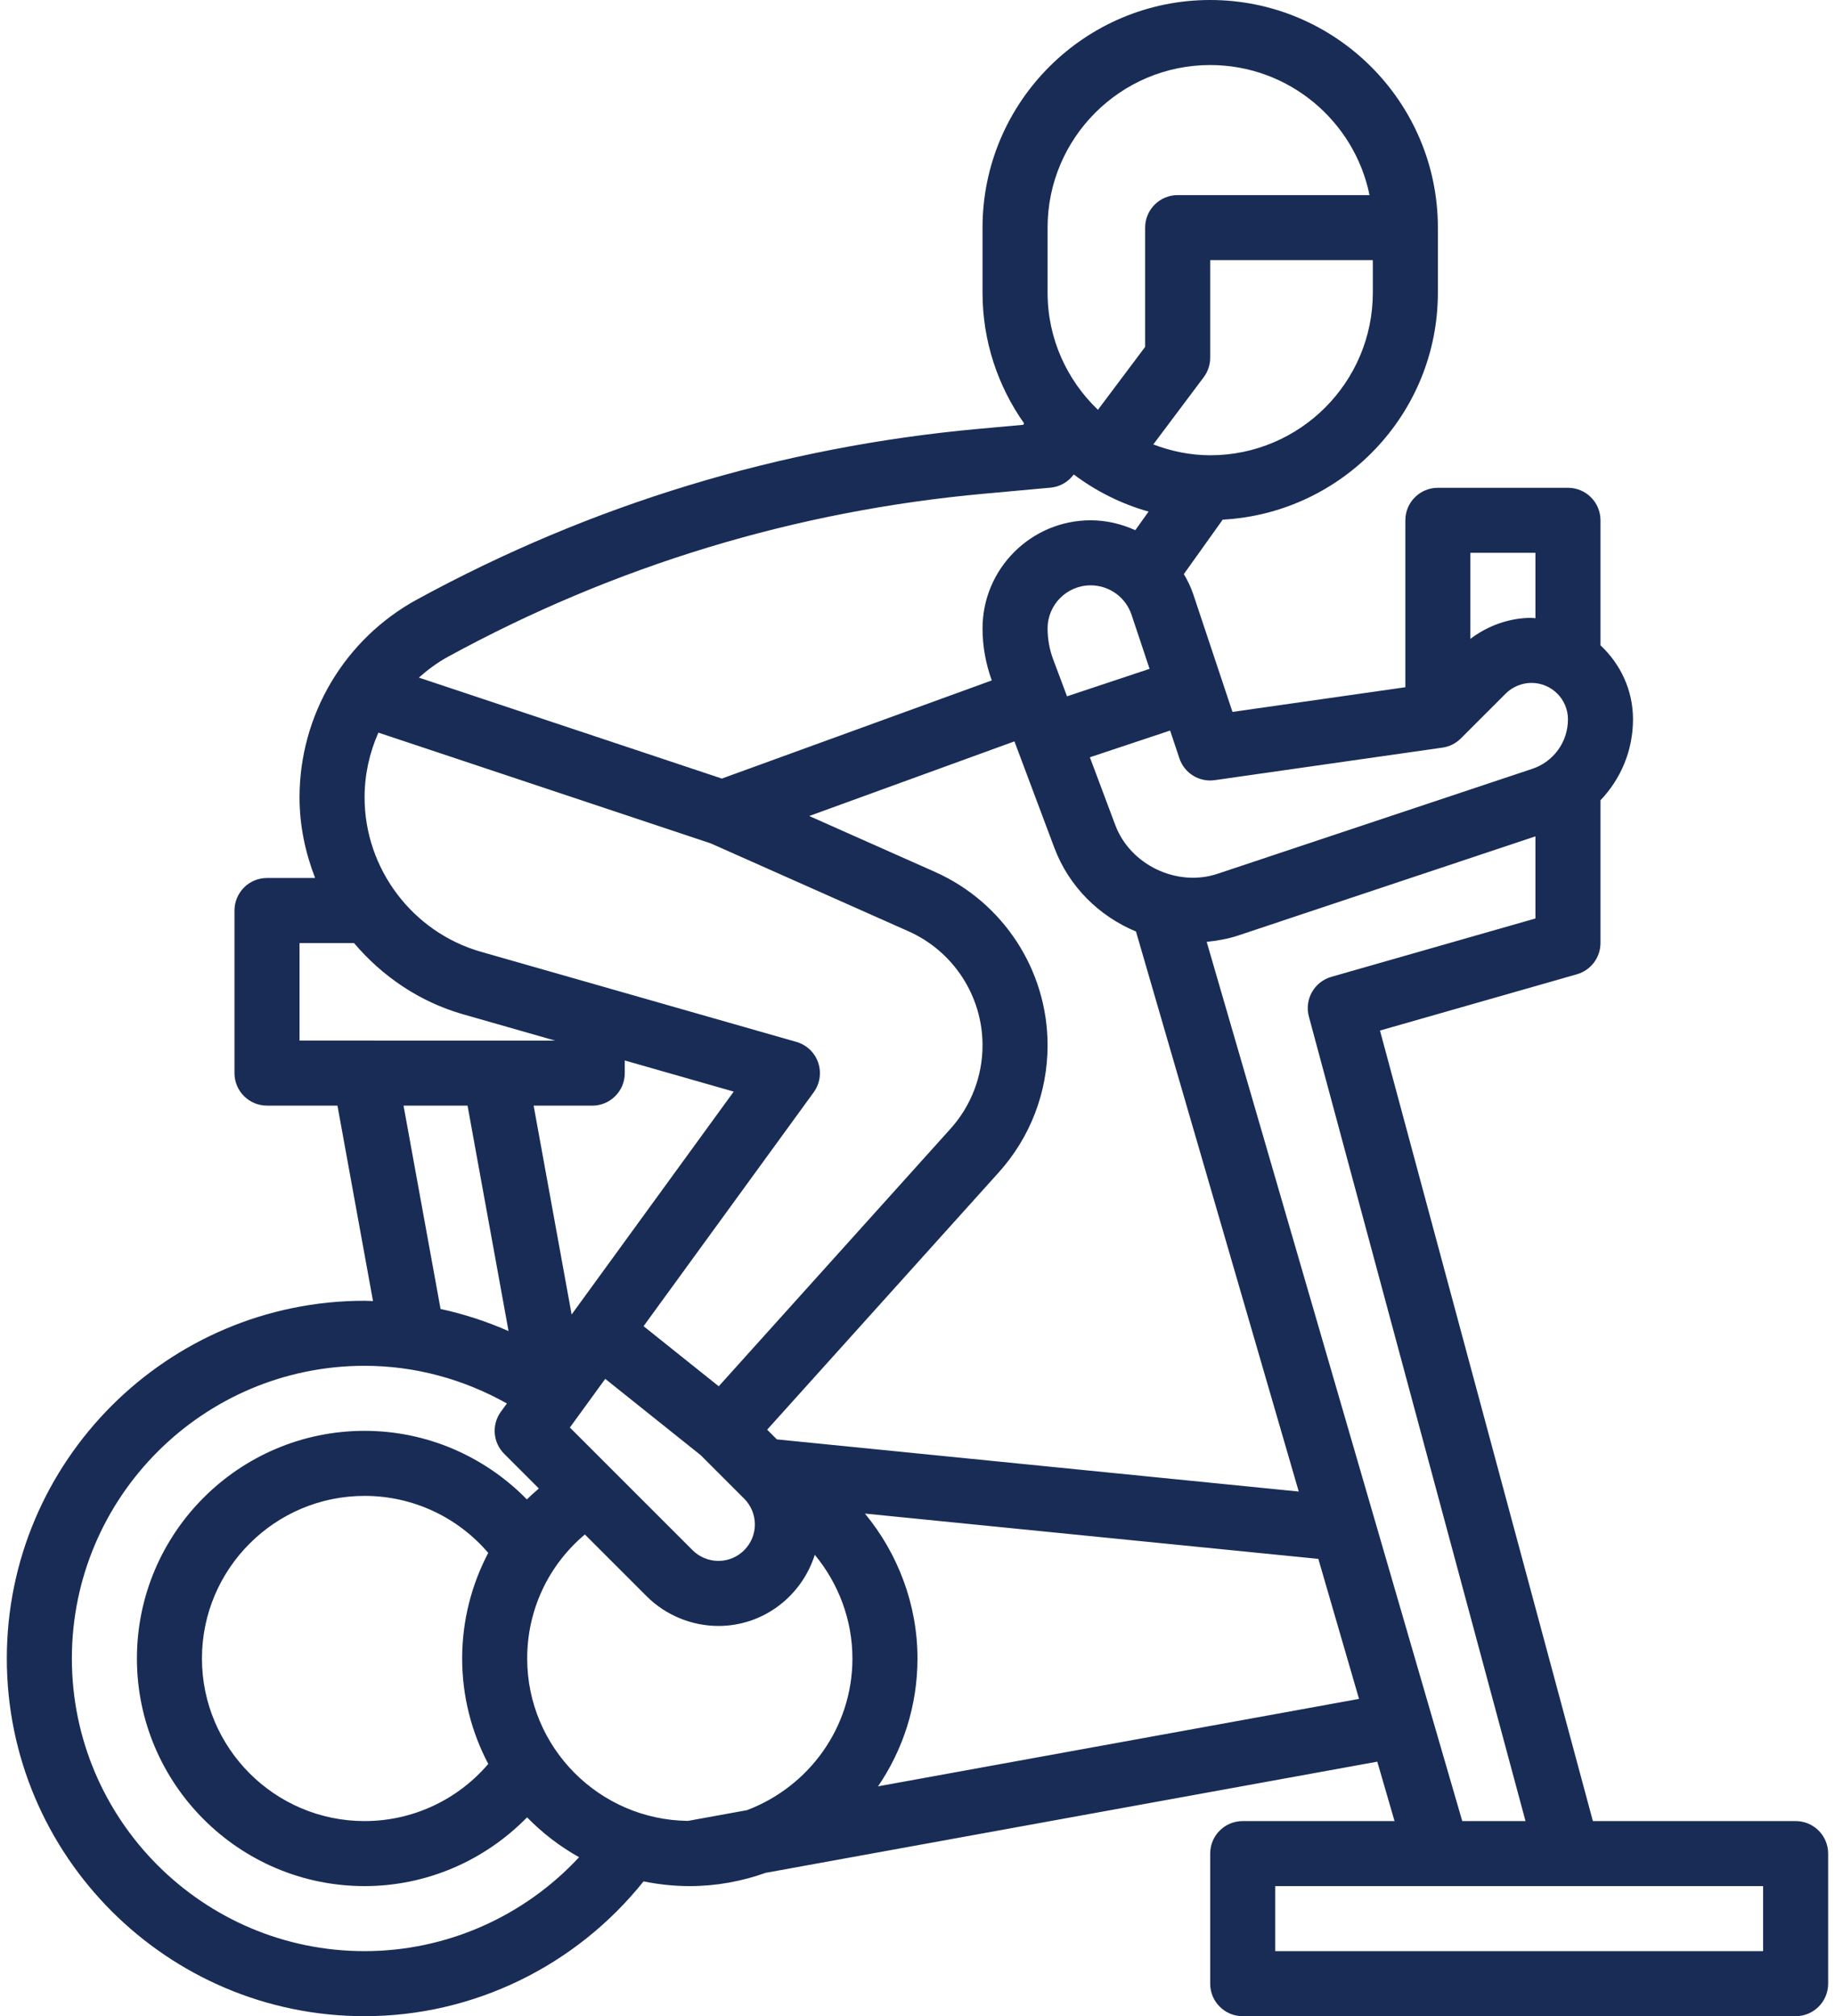 <svg width="91" height="100" viewBox="0 0 91 100" fill="none" xmlns="http://www.w3.org/2000/svg">
<path d="M18.08 100C23.485 100 28.561 97.507 31.915 93.313C32.656 93.466 33.423 93.548 34.209 93.548C35.53 93.548 36.793 93.308 37.97 92.89L68.301 87.376L69.157 90.323H61.628C60.736 90.323 60.015 91.043 60.015 91.936V98.387C60.015 99.279 60.736 100 61.628 100H89.048C89.939 100 90.66 99.279 90.66 98.387V91.936C90.66 91.043 89.939 90.323 89.048 90.323H78.993L68.435 51.114L78.199 48.323C78.893 48.124 79.37 47.492 79.37 46.773V39.692C80.38 38.636 80.983 37.213 80.983 35.679C80.983 34.227 80.356 32.927 79.37 32.008V25.806C79.37 24.916 78.649 24.194 77.757 24.194H71.306C70.414 24.194 69.693 24.916 69.693 25.806V34.086L61.12 35.31L59.175 29.473C59.056 29.116 58.893 28.789 58.709 28.473L60.635 25.774C66.57 25.452 71.306 20.532 71.306 14.516V11.29C71.306 5.065 66.24 0 60.015 0C53.791 0 48.725 5.065 48.725 11.29V14.516C48.725 16.926 49.489 19.155 50.78 20.99L50.752 21.069L48.528 21.271C38.706 22.165 29.338 25.011 20.681 29.734C17.088 31.695 14.854 35.458 14.854 39.553C14.854 40.95 15.141 42.292 15.627 43.547H13.241C12.812 43.547 12.402 43.716 12.101 44.019C11.799 44.323 11.628 44.731 11.628 45.16V53.224C11.628 54.116 12.349 54.837 13.241 54.837H16.735L18.498 64.532C18.357 64.529 18.22 64.516 18.08 64.516C8.298 64.516 0.338 72.476 0.338 82.258C0.338 92.04 8.298 100 18.08 100ZM18.765 36.337L35.243 41.829L45.049 46.189C47.281 47.181 48.725 49.4 48.725 51.845C48.725 53.376 48.16 54.847 47.136 55.986L35.643 68.758L31.915 65.777L40.352 54.176C40.662 53.75 40.744 53.2 40.573 52.702C40.402 52.203 39.999 51.821 39.491 51.676L23.854 47.208C20.454 46.236 18.08 43.089 18.08 39.553C18.08 38.424 18.323 37.334 18.765 36.337ZM52.23 32.71C52.046 32.218 51.951 31.698 51.951 31.169C51.951 29.99 52.909 29.032 54.086 29.032C55.007 29.032 55.823 29.619 56.115 30.492L57.009 33.173L52.915 34.537L52.23 32.71ZM50.307 36.771L52.289 42.056C53.009 43.973 54.509 45.444 56.335 46.202L64.407 73.979L38.527 71.392L38.044 70.91L49.533 58.144C51.093 56.411 51.951 54.174 51.951 51.845C51.951 48.127 49.756 44.752 46.359 43.242L40.13 40.473L50.307 36.771ZM30.511 54.366C30.814 54.065 30.983 53.655 30.983 53.226V52.598L36.386 54.142L28.348 65.197L26.464 54.839H29.37C29.799 54.839 30.209 54.669 30.511 54.366ZM30.015 68.389L34.751 72.177L36.906 74.332C37.243 74.669 37.435 75.135 37.435 75.611C37.435 76.608 36.623 77.419 35.627 77.419C35.151 77.419 34.685 77.227 34.348 76.89L28.261 70.803L30.015 68.389ZM24.214 87.489C22.688 89.276 20.457 90.323 18.08 90.323C13.633 90.323 10.015 86.705 10.015 82.258C10.015 77.811 13.633 74.194 18.08 74.194C20.459 74.194 22.688 75.236 24.212 77.021C23.381 78.608 22.919 80.389 22.919 82.258C22.919 84.145 23.39 85.924 24.214 87.489ZM26.144 82.258C26.144 79.847 27.199 77.629 29.004 76.108L32.067 79.171C33.004 80.108 34.301 80.645 35.627 80.645C37.875 80.645 39.761 79.153 40.406 77.115C41.583 78.539 42.273 80.35 42.273 82.258C42.273 85.703 40.091 88.629 37.043 89.782L34.118 90.314C29.714 90.263 26.144 86.674 26.144 82.258ZM43.543 88.6C44.777 86.79 45.499 84.608 45.499 82.258C45.499 79.592 44.536 77.063 42.893 75.071L65.378 77.319L67.396 84.263L43.543 88.6ZM87.435 96.774H63.241V93.548H87.435V96.774ZM66.023 48.45C65.177 48.692 64.68 49.569 64.909 50.419L75.652 90.323H72.515L59.841 46.715C60.368 46.66 60.889 46.569 61.396 46.402L76.144 41.482V45.555L66.023 48.45ZM76.144 27.419V30.665C76.078 30.663 76.015 30.645 75.949 30.645C74.852 30.645 73.788 31.029 72.918 31.687V27.419H76.144ZM71.535 37.081C71.88 37.032 72.199 36.871 72.446 36.624L74.67 34.4C75.007 34.065 75.473 33.871 75.949 33.871C76.946 33.871 77.757 34.682 77.757 35.679C77.757 36.795 77.046 37.782 75.986 38.134L60.375 43.34C58.373 44.008 56.051 42.902 55.309 40.924L54.048 37.56L58.028 36.234L58.486 37.606C58.731 38.347 59.467 38.806 60.244 38.694L71.535 37.081ZM60.015 22.581C59.019 22.581 58.073 22.376 57.193 22.044L59.693 18.71C59.902 18.431 60.015 18.09 60.015 17.742V12.903H68.08V14.516C68.08 18.963 64.462 22.581 60.015 22.581ZM51.951 11.29C51.951 6.844 55.569 3.226 60.015 3.226C63.909 3.226 67.167 6.002 67.917 9.677H58.402C57.511 9.677 56.789 10.4 56.789 11.29V17.205L54.448 20.326C52.915 18.857 51.951 16.802 51.951 14.516V11.29ZM48.823 24.485L52.098 24.187C52.565 24.145 52.98 23.898 53.249 23.532C54.349 24.36 55.601 24.992 56.959 25.374L56.301 26.297C55.617 25.987 54.87 25.806 54.086 25.806C51.13 25.806 48.725 28.213 48.725 31.169C48.725 32.055 48.885 32.921 49.183 33.748L35.798 38.616L20.772 33.608C21.215 33.216 21.694 32.858 22.227 32.568C30.494 28.056 39.441 25.337 48.823 24.485ZM14.854 46.773H17.554C18.951 48.418 20.798 49.689 22.967 50.308L27.531 51.613L14.854 51.611V46.773ZM20.012 54.837H23.186L25.22 66.021C24.135 65.542 23.007 65.174 21.848 64.924L20.012 54.837ZM18.08 67.742C20.586 67.742 22.986 68.405 25.138 69.61L24.84 70.019C24.372 70.66 24.443 71.547 25.004 72.108L26.723 73.827C26.522 74.005 26.317 74.179 26.13 74.369C24.025 72.221 21.149 70.968 18.08 70.968C11.856 70.968 6.79 76.034 6.79 82.258C6.79 88.482 11.856 93.548 18.08 93.548C21.149 93.548 24.033 92.29 26.138 90.137C26.896 90.915 27.765 91.582 28.718 92.115C25.989 95.056 22.144 96.774 18.08 96.774C10.075 96.774 3.564 90.263 3.564 82.258C3.564 74.253 10.075 67.742 18.08 67.742Z" fill="#182C56"/>
</svg>
